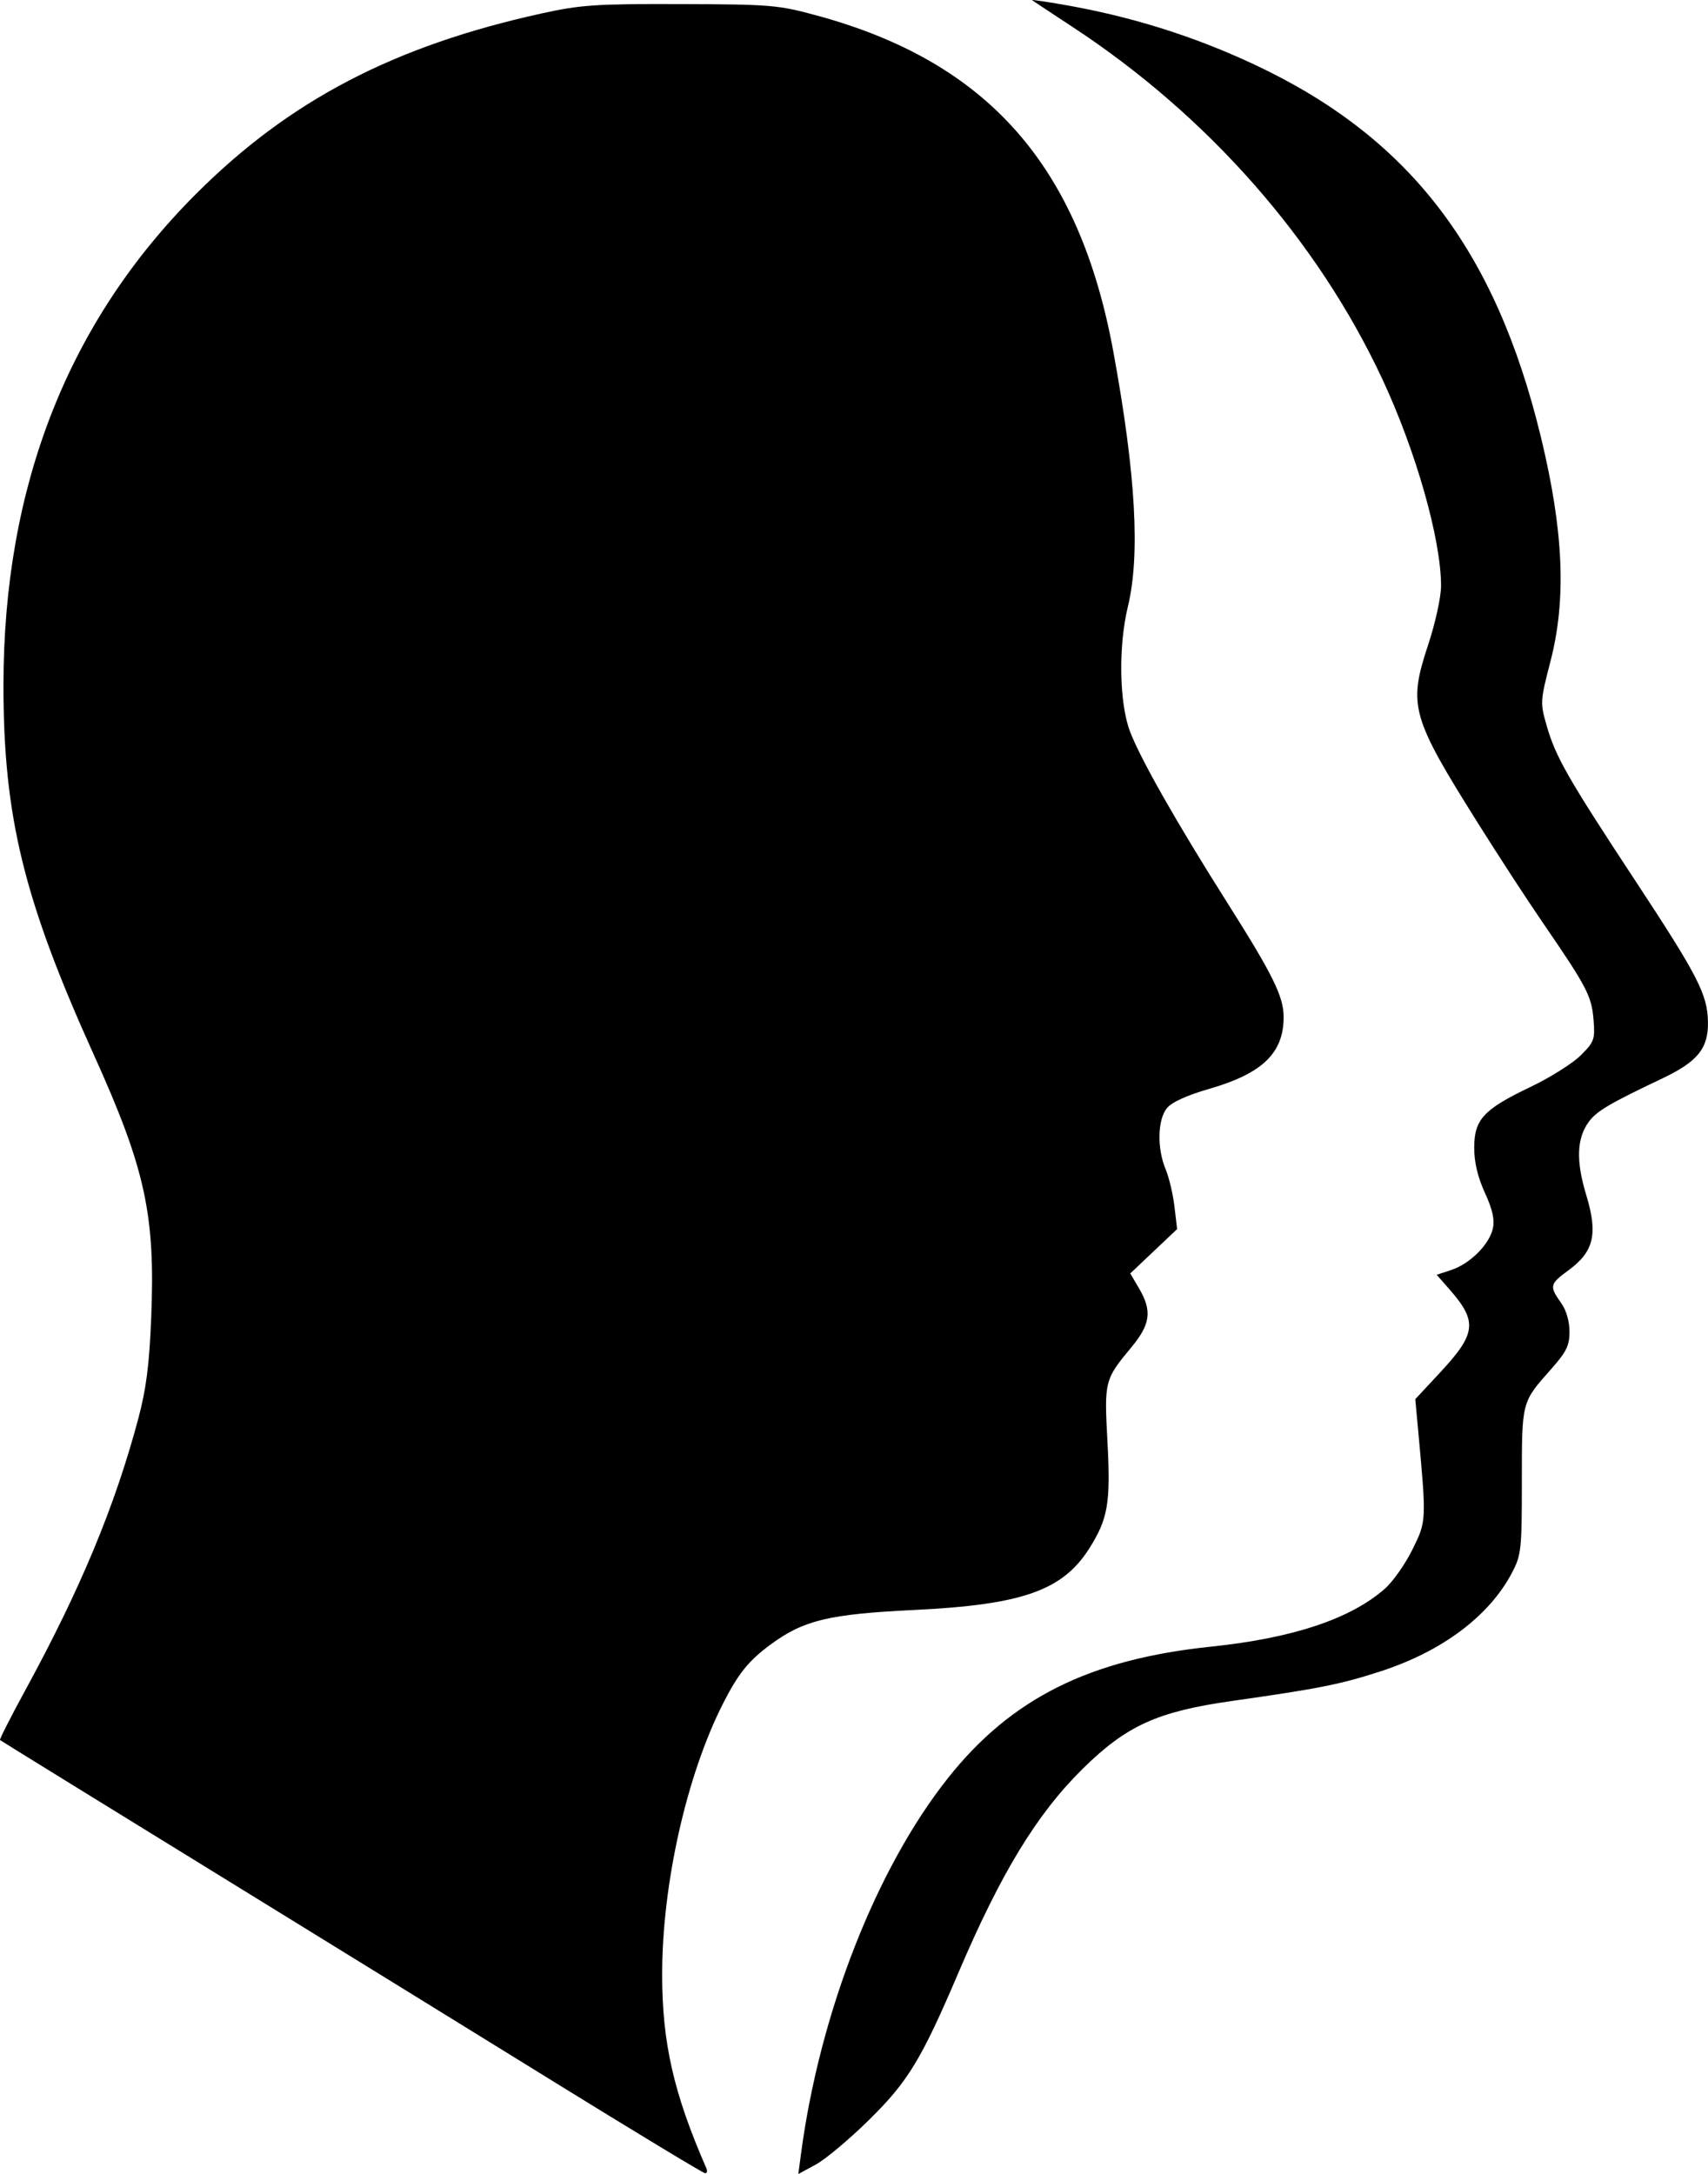 <?xml version="1.0" encoding="UTF-8" standalone="no"?>
<!-- Created with Inkscape (http://www.inkscape.org/) -->

<svg
   width="87.261mm"
   height="111.032mm"
   viewBox="0 0 87.261 111.032"
   version="1.1"
   id="svg1"
   xml:space="preserve"
   inkscape:version="1.4.2 (f4327f4, 2025-05-13)"
   sodipodi:docname="logo2.svg"
   xmlns:inkscape="http://www.inkscape.org/namespaces/inkscape"
   xmlns:sodipodi="http://sodipodi.sourceforge.net/DTD/sodipodi-0.dtd"
   xmlns:xlink="http://www.w3.org/1999/xlink"
   xmlns="http://www.w3.org/2000/svg"
   xmlns:svg="http://www.w3.org/2000/svg"><sodipodi:namedview
     id="namedview1"
     pagecolor="#ffffff"
     bordercolor="#000000"
     borderopacity="0.25"
     inkscape:showpageshadow="2"
     inkscape:pageopacity="0.0"
     inkscape:pagecheckerboard="true"
     inkscape:deskcolor="#d1d1d1"
     inkscape:document-units="mm"
     inkscape:zoom="0.68862935"
     inkscape:cx="-29.0432"
     inkscape:cy="115.44672"
     inkscape:window-width="1920"
     inkscape:window-height="991"
     inkscape:window-x="-9"
     inkscape:window-y="1791"
     inkscape:window-maximized="1"
     inkscape:current-layer="layer1" /><defs
     id="defs1"><color-profile
       name="Agfa-:-Swop-Standard"
       xlink:href="../../../WINDOWS/system32/spool/drivers/color/RSWOP.icm"
       id="color-profile2" /></defs><g
     inkscape:label="Calque 1"
     inkscape:groupmode="layer"
     id="layer1"
     transform="translate(-112.651,-117.876)"><path
       style="fill:#000000"
       d="m 140.873,224.15 c -4.191,-2.589 -10.573,-6.524 -14.182,-8.746 -8.843,-5.443 -13.956,-8.597 -14.039,-8.66 -0.038,-0.029 0.551,-1.187 1.308,-2.575 2.801,-5.134 4.556,-9.351 5.75,-13.815 0.411,-1.535 0.568,-2.761 0.666,-5.186 0.213,-5.259 -0.3,-7.606 -2.94,-13.441 -3.572,-7.897 -4.611,-12.149 -4.608,-18.866 0.005,-10.148 3.29,-18.53 9.827,-25.07 4.785,-4.787 10.115,-7.57 17.688,-9.233 1.979,-0.435 2.755,-0.487 7.091,-0.473 4.619,0.014 4.977,0.045 6.985,0.593 8.714,2.378 13.375,7.674 15.115,17.172 1.145,6.248 1.378,10.373 0.738,13.017 -0.488,2.017 -0.44,4.903 0.107,6.358 0.517,1.376 2.383,4.663 4.928,8.682 2.382,3.762 2.924,4.859 2.924,5.918 0,1.832 -1.085,2.877 -3.8,3.661 -1.151,0.332 -1.918,0.683 -2.166,0.989 -0.476,0.588 -0.506,2.053 -0.065,3.11 0.176,0.42 0.38,1.281 0.454,1.914 l 0.135,1.15 -1.197,1.132 -1.197,1.132 0.439,0.745 c 0.685,1.161 0.6,1.844 -0.378,3.022 -1.376,1.658 -1.392,1.721 -1.226,4.827 0.168,3.13 0.029,3.939 -0.932,5.456 -1.36,2.144 -3.422,2.87 -8.906,3.136 -4.395,0.213 -5.677,0.52 -7.372,1.766 -1.123,0.826 -1.656,1.488 -2.438,3.031 -1.857,3.664 -3.102,9.208 -3.102,13.814 0,3.501 0.59,6.088 2.258,9.903 0.064,0.146 0.034,0.26 -0.066,0.254 -0.1,-0.006 -3.61,-2.128 -7.801,-4.717 z m 12.699,3.737 c 0.96,-7.218 3.845,-14.589 7.521,-19.215 3.226,-4.059 7.216,-6.051 13.413,-6.696 4.194,-0.436 7.139,-1.416 8.897,-2.96 0.41,-0.36 1.045,-1.264 1.412,-2.008 0.72,-1.463 0.719,-1.421 0.272,-6.264 l -0.13,-1.409 1.286,-1.382 c 1.83,-1.967 1.899,-2.589 0.465,-4.222 l -0.657,-0.749 0.747,-0.246 c 0.953,-0.315 1.943,-1.301 2.122,-2.116 0.1,-0.455 -0.015,-0.97 -0.406,-1.825 -0.365,-0.797 -0.546,-1.558 -0.546,-2.299 0,-1.447 0.476,-1.962 2.87,-3.105 1.006,-0.48 2.163,-1.208 2.572,-1.616 0.696,-0.696 0.737,-0.814 0.652,-1.846 -0.099,-1.192 -0.347,-1.664 -2.62,-4.974 -0.759,-1.106 -2.221,-3.348 -3.248,-4.983 -3.456,-5.5 -3.609,-6.047 -2.576,-9.174 0.366,-1.106 0.656,-2.434 0.656,-2.998 0,-2.384 -1.284,-6.897 -3.015,-10.595 -3.314,-7.08 -8.906,-13.428 -15.824,-17.961 -1.106,-0.725 -2.033,-1.339 -2.059,-1.365 -0.027,-0.026 0.66,0.074 1.527,0.223 3.468,0.594 6.697,1.601 9.817,3.062 7.915,3.706 12.329,9.437 14.653,19.025 1.161,4.789 1.312,8.285 0.495,11.446 -0.532,2.06 -0.536,2.131 -0.193,3.32 0.456,1.583 1.075,2.664 4.511,7.882 3.216,4.884 3.7,5.824 3.724,7.234 0.023,1.347 -0.525,2.024 -2.329,2.881 -2.674,1.269 -3.347,1.665 -3.746,2.199 -0.63,0.844 -0.676,2.004 -0.147,3.745 0.611,2.01 0.398,2.905 -0.916,3.865 -0.954,0.697 -0.976,0.802 -0.347,1.685 0.244,0.343 0.411,0.925 0.411,1.437 0,0.718 -0.156,1.035 -0.943,1.922 -1.51,1.7 -1.491,1.628 -1.491,5.725 0,3.479 -0.03,3.762 -0.498,4.657 -1.159,2.217 -3.568,4.026 -6.719,5.047 -2.056,0.666 -3.132,0.881 -7.599,1.515 -3.805,0.54 -5.385,1.258 -7.625,3.467 -2.338,2.306 -4.166,5.305 -6.342,10.404 -1.893,4.436 -2.573,5.557 -4.552,7.507 -1.004,0.99 -2.232,2.02 -2.728,2.291 l -0.902,0.491 z"
       id="path1" /></g></svg>
